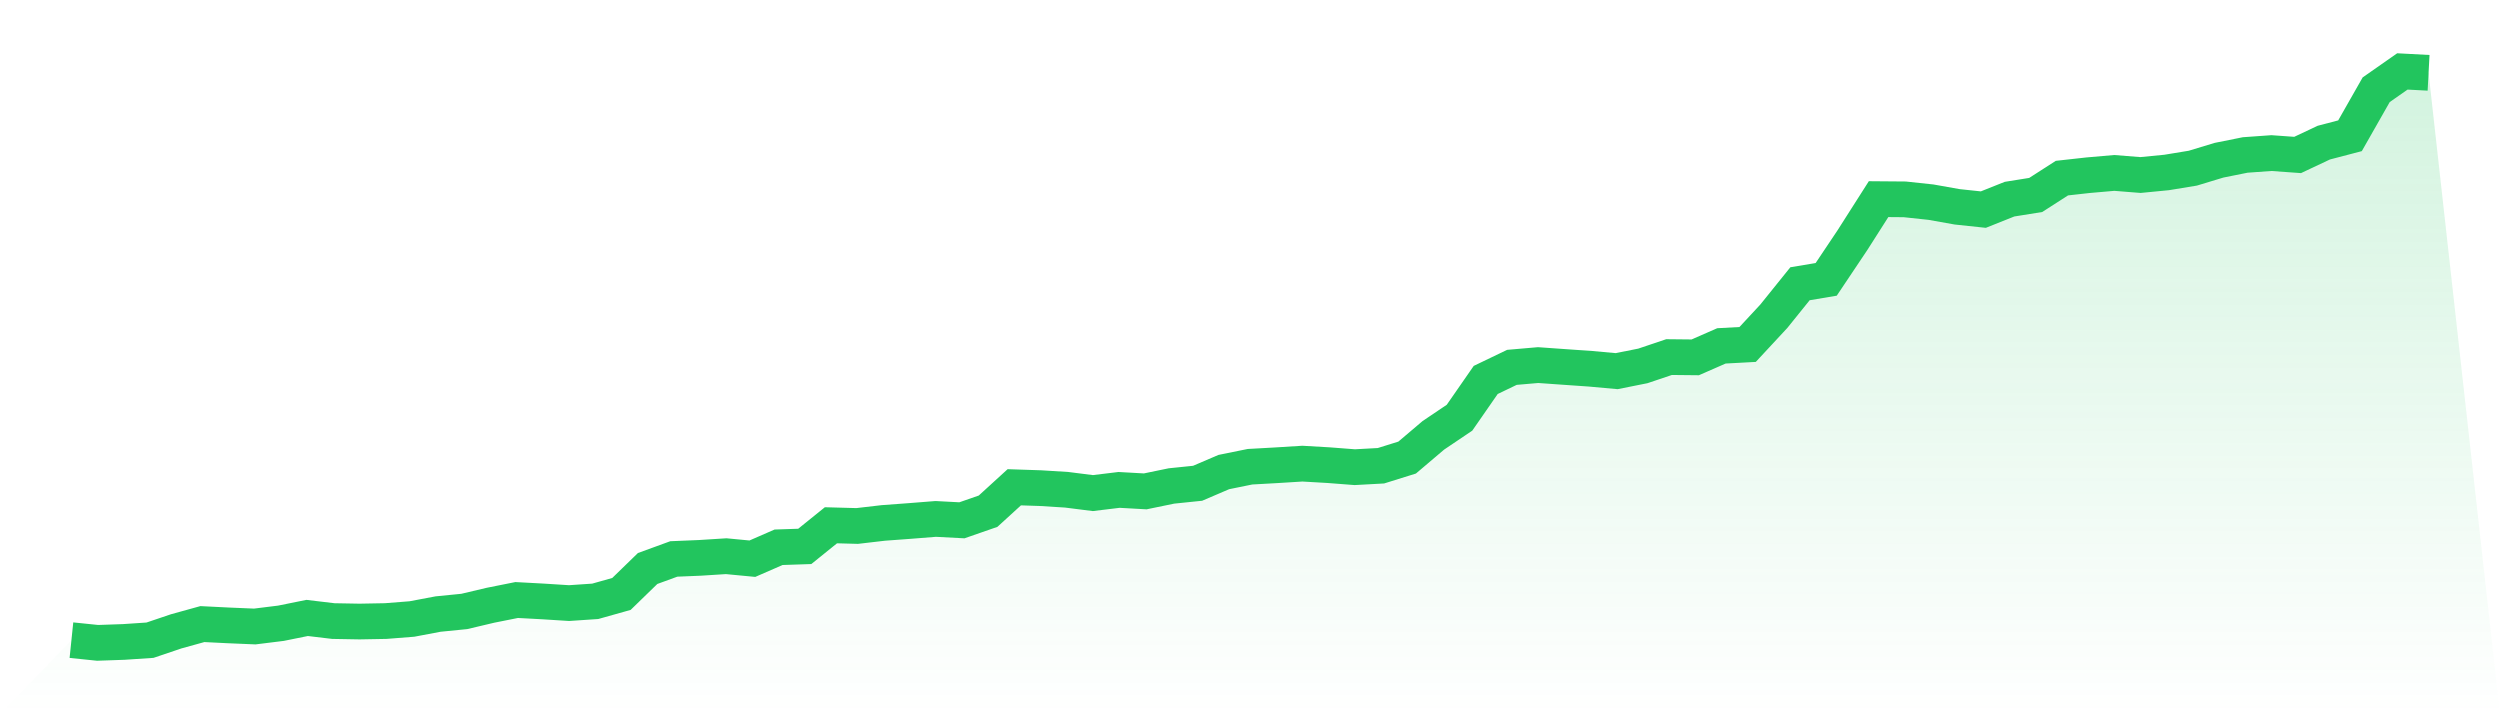 <svg viewBox="0 0 140 40" xmlns="http://www.w3.org/2000/svg">
<defs>
<linearGradient id="gradient" x1="0" x2="0" y1="0" y2="1">
<stop offset="0%" stop-color="#22c55e" stop-opacity="0.2"/>
<stop offset="100%" stop-color="#22c55e" stop-opacity="0"/>
</linearGradient>
</defs>
<path d="M4,35.849 L4,35.849 L5.467,36 L6.933,35.949 L8.4,35.851 L9.867,35.355 L11.333,34.949 L12.8,35.022 L14.267,35.084 L15.733,34.902 L17.2,34.605 L18.667,34.78 L20.133,34.806 L21.6,34.779 L23.067,34.664 L24.533,34.387 L26,34.241 L27.467,33.894 L28.933,33.601 L30.4,33.68 L31.867,33.773 L33.333,33.674 L34.8,33.261 L36.267,31.836 L37.733,31.301 L39.2,31.24 L40.667,31.147 L42.133,31.287 L43.6,30.647 L45.067,30.598 L46.533,29.415 L48,29.455 L49.467,29.284 L50.933,29.176 L52.4,29.06 L53.867,29.137 L55.333,28.627 L56.8,27.287 L58.267,27.336 L59.733,27.427 L61.2,27.613 L62.667,27.435 L64.133,27.517 L65.6,27.214 L67.067,27.063 L68.533,26.435 L70,26.137 L71.467,26.055 L72.933,25.964 L74.4,26.049 L75.867,26.162 L77.333,26.082 L78.8,25.624 L80.267,24.379 L81.733,23.391 L83.2,21.277 L84.667,20.572 L86.133,20.445 L87.6,20.549 L89.067,20.651 L90.533,20.784 L92,20.491 L93.467,19.997 L94.933,20.012 L96.4,19.369 L97.867,19.29 L99.333,17.711 L100.8,15.89 L102.267,15.644 L103.733,13.454 L105.2,11.152 L106.667,11.164 L108.133,11.321 L109.6,11.582 L111.067,11.738 L112.533,11.153 L114,10.918 L115.467,9.975 L116.933,9.812 L118.4,9.684 L119.867,9.801 L121.333,9.658 L122.8,9.417 L124.267,8.972 L125.733,8.678 L127.2,8.573 L128.667,8.678 L130.133,7.987 L131.6,7.603 L133.067,5.025 L134.533,4 L136,4.078 L140,40 L0,40 z" fill="url(#gradient)"/>
<path d="M4,35.849 L4,35.849 L5.467,36 L6.933,35.949 L8.4,35.851 L9.867,35.355 L11.333,34.949 L12.8,35.022 L14.267,35.084 L15.733,34.902 L17.2,34.605 L18.667,34.78 L20.133,34.806 L21.6,34.779 L23.067,34.664 L24.533,34.387 L26,34.241 L27.467,33.894 L28.933,33.601 L30.4,33.68 L31.867,33.773 L33.333,33.674 L34.8,33.261 L36.267,31.836 L37.733,31.301 L39.2,31.24 L40.667,31.147 L42.133,31.287 L43.6,30.647 L45.067,30.598 L46.533,29.415 L48,29.455 L49.467,29.284 L50.933,29.176 L52.4,29.06 L53.867,29.137 L55.333,28.627 L56.8,27.287 L58.267,27.336 L59.733,27.427 L61.2,27.613 L62.667,27.435 L64.133,27.517 L65.6,27.214 L67.067,27.063 L68.533,26.435 L70,26.137 L71.467,26.055 L72.933,25.964 L74.4,26.049 L75.867,26.162 L77.333,26.082 L78.8,25.624 L80.267,24.379 L81.733,23.391 L83.2,21.277 L84.667,20.572 L86.133,20.445 L87.6,20.549 L89.067,20.651 L90.533,20.784 L92,20.491 L93.467,19.997 L94.933,20.012 L96.4,19.369 L97.867,19.29 L99.333,17.711 L100.8,15.89 L102.267,15.644 L103.733,13.454 L105.2,11.152 L106.667,11.164 L108.133,11.321 L109.6,11.582 L111.067,11.738 L112.533,11.153 L114,10.918 L115.467,9.975 L116.933,9.812 L118.4,9.684 L119.867,9.801 L121.333,9.658 L122.8,9.417 L124.267,8.972 L125.733,8.678 L127.2,8.573 L128.667,8.678 L130.133,7.987 L131.6,7.603 L133.067,5.025 L134.533,4 L136,4.078" fill="none" stroke="#22c55e" stroke-width="2"/>
</svg>